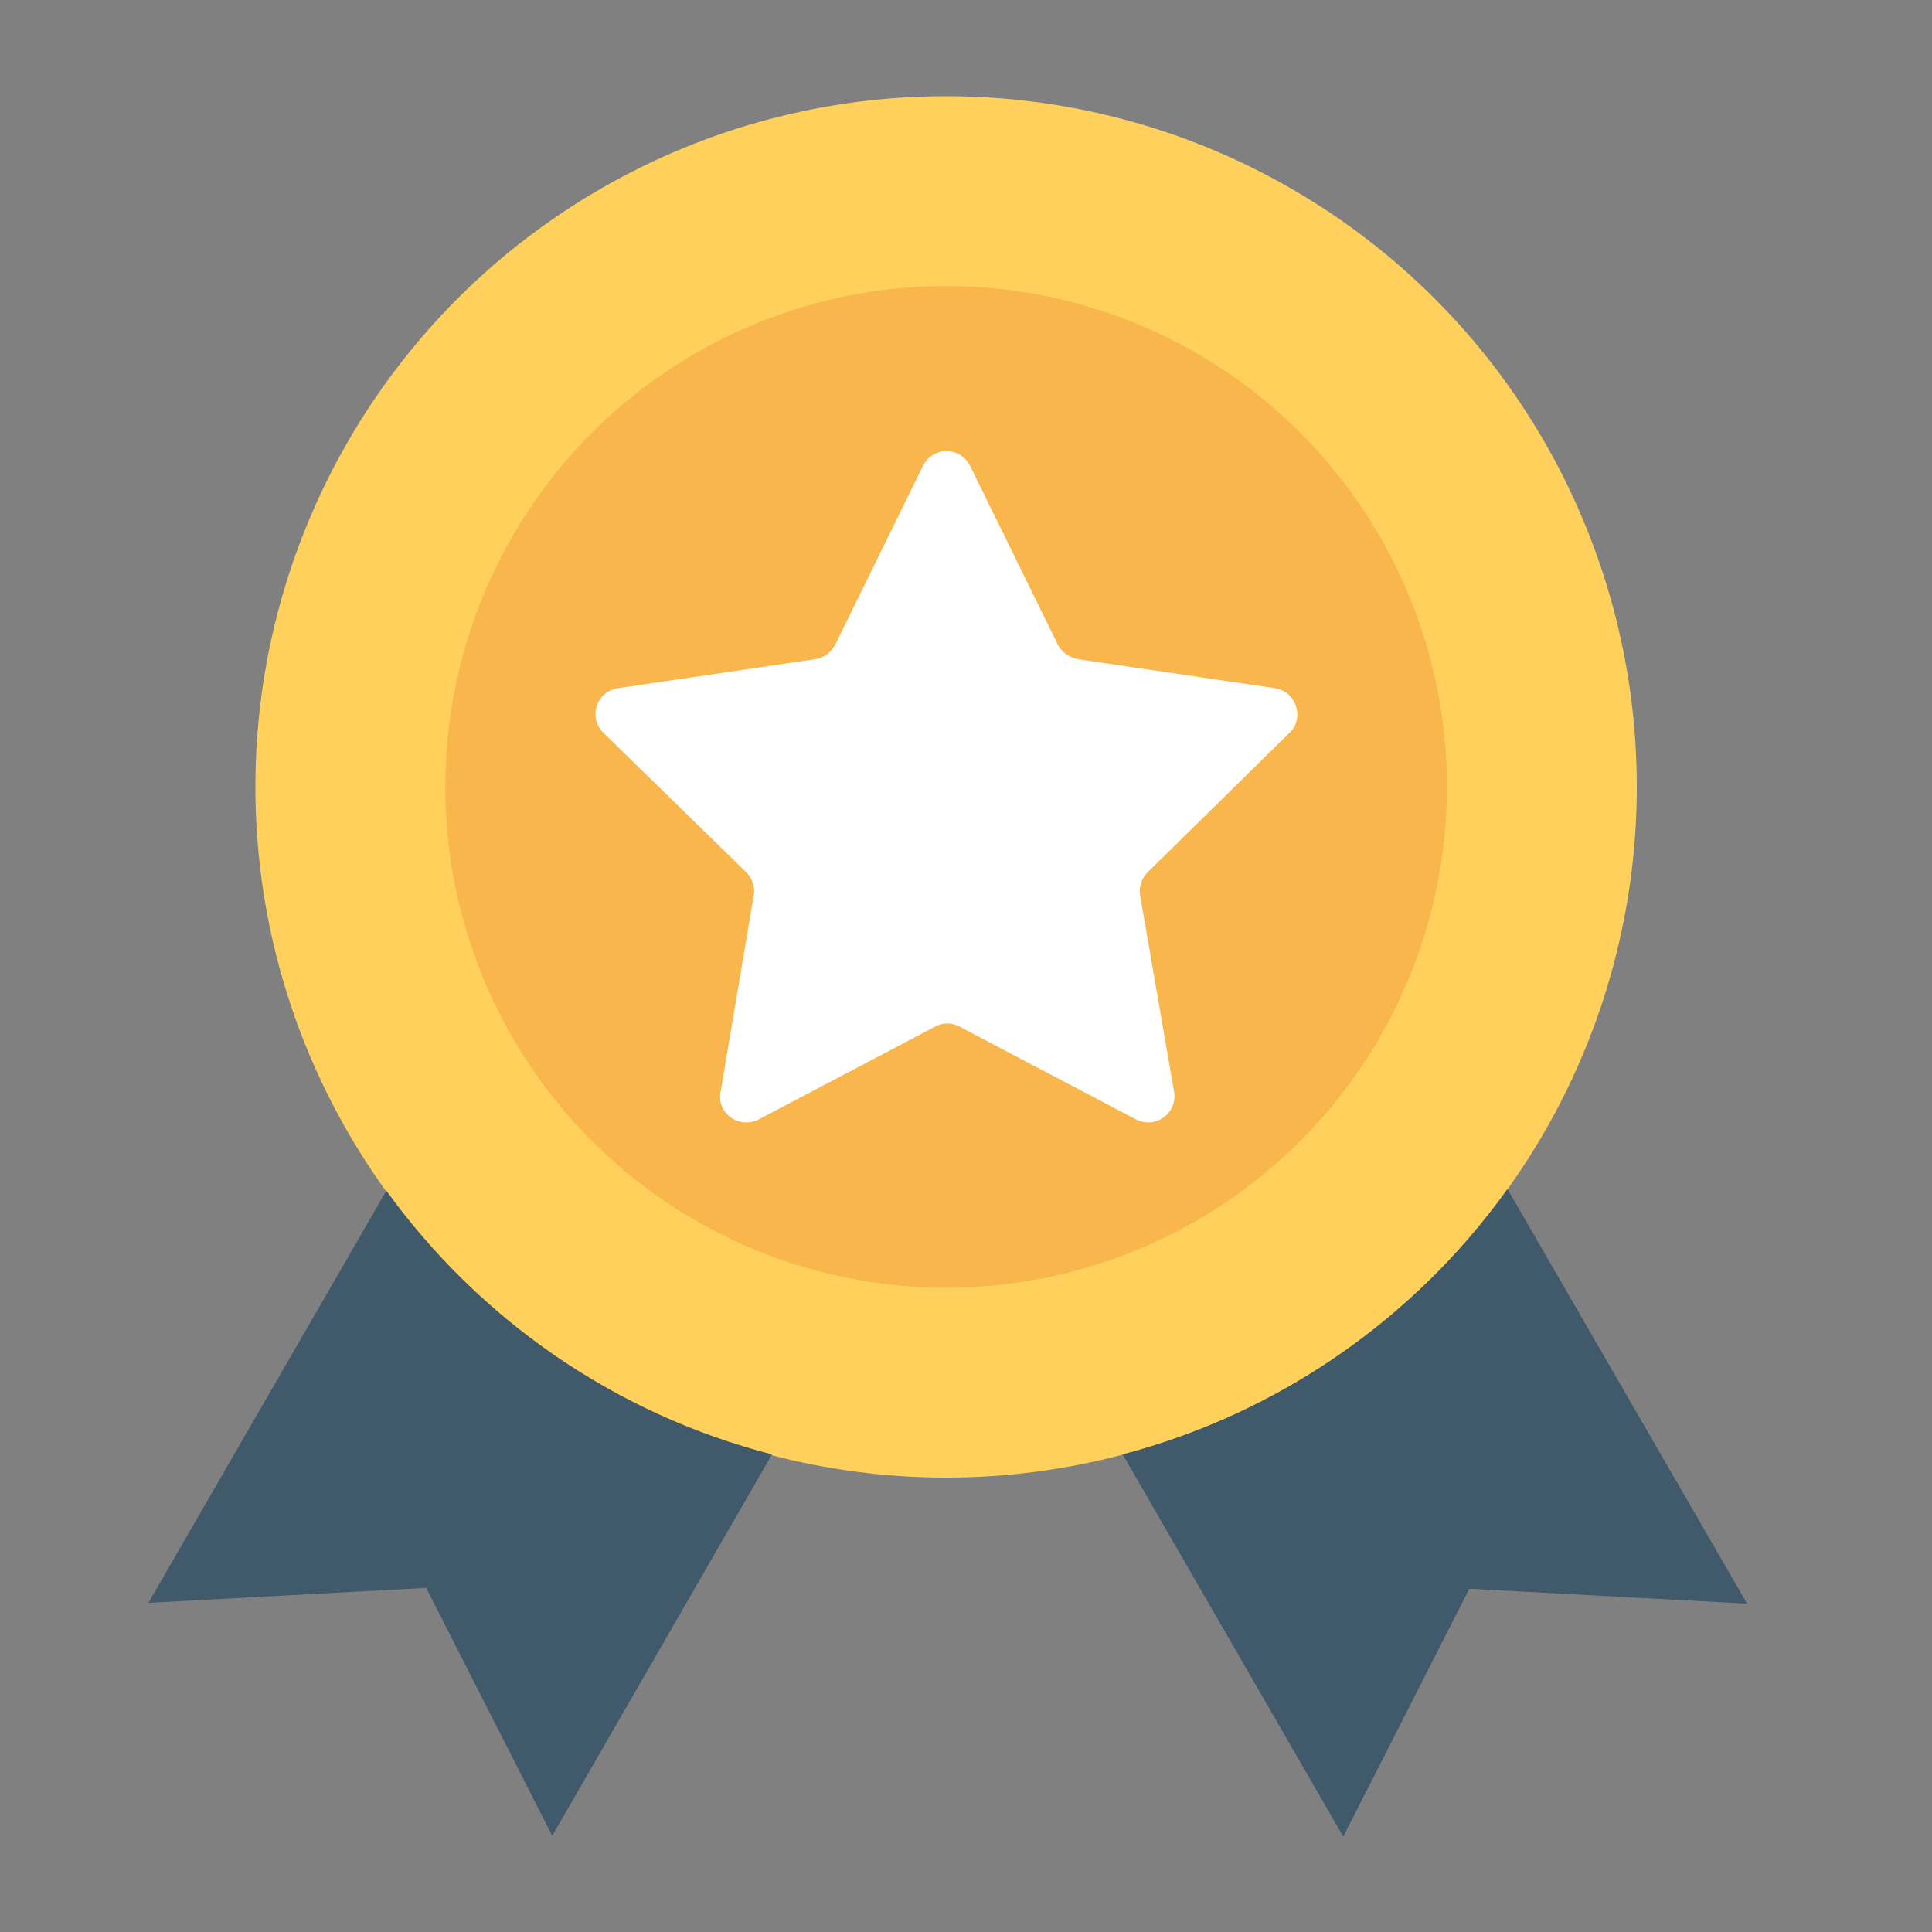 <?xml version="1.0" encoding="utf-8"?>
<!-- Generator: Adobe Illustrator 23.0.2, SVG Export Plug-In . SVG Version: 6.00 Build 0)  -->
<svg version="1.1" id="Capa_1" xmlns="http://www.w3.org/2000/svg" xmlns:xlink="http://www.w3.org/1999/xlink" x="0px" y="0px"
	 viewBox="0 0 233 233" style="enable-background:new 0 0 233 233;" xml:space="preserve">
<rect x="0" y="0" width="233" height="233" fill="#808080" stroke="none"/>
<style type="text/css">
	.st0{fill:#FFD15C;}
	.st1{fill:#40596B;}
	.st2{fill:#F8B64C;}
	.st3{fill:#FFFFFF;}
</style>
<title>at</title>
<title>at</title>
<title>at</title>
<title>at</title>
<title>at</title>
<title>at</title>
<title>at</title>
<circle class="st0" cx="114.1" cy="94.9" r="83.3"/>
<g>
	<path class="st1" d="M46.6,143.6l-28.7,49.7l33.5-1.8l15.2,29.9l26.5-46C74.1,170.5,57.8,159.1,46.6,143.6z"/>
	<path class="st1" d="M181.8,143.4c-11.1,15.5-27.4,27-46.4,32l26.6,46.1l15.2-29.9l33.5,1.8L181.8,143.4z"/>
</g>
<circle class="st2" cx="114.1" cy="94.9" r="60.4"/>
<path class="st3" d="M155.5,88.4c1.9-1.8,0.8-5-1.7-5.4L130,79.5c-1-0.2-1.9-0.8-2.4-1.7L117,56.2c-1.2-2.4-4.5-2.4-5.7,0
	l-10.6,21.6c-0.5,0.9-1.4,1.6-2.4,1.7L74.5,83c-2.6,0.4-3.6,3.6-1.7,5.4L90,105.2c0.7,0.7,1.1,1.8,0.9,2.8l-4,23.7
	c-0.5,2.6,2.3,4.5,4.6,3.3l21.3-11.2c0.9-0.5,2-0.5,2.9,0L137,135c2.3,1.2,5-0.7,4.6-3.3l-4.1-23.7c-0.2-1,0.2-2.1,0.9-2.8
	L155.5,88.4z"/>
</svg>
